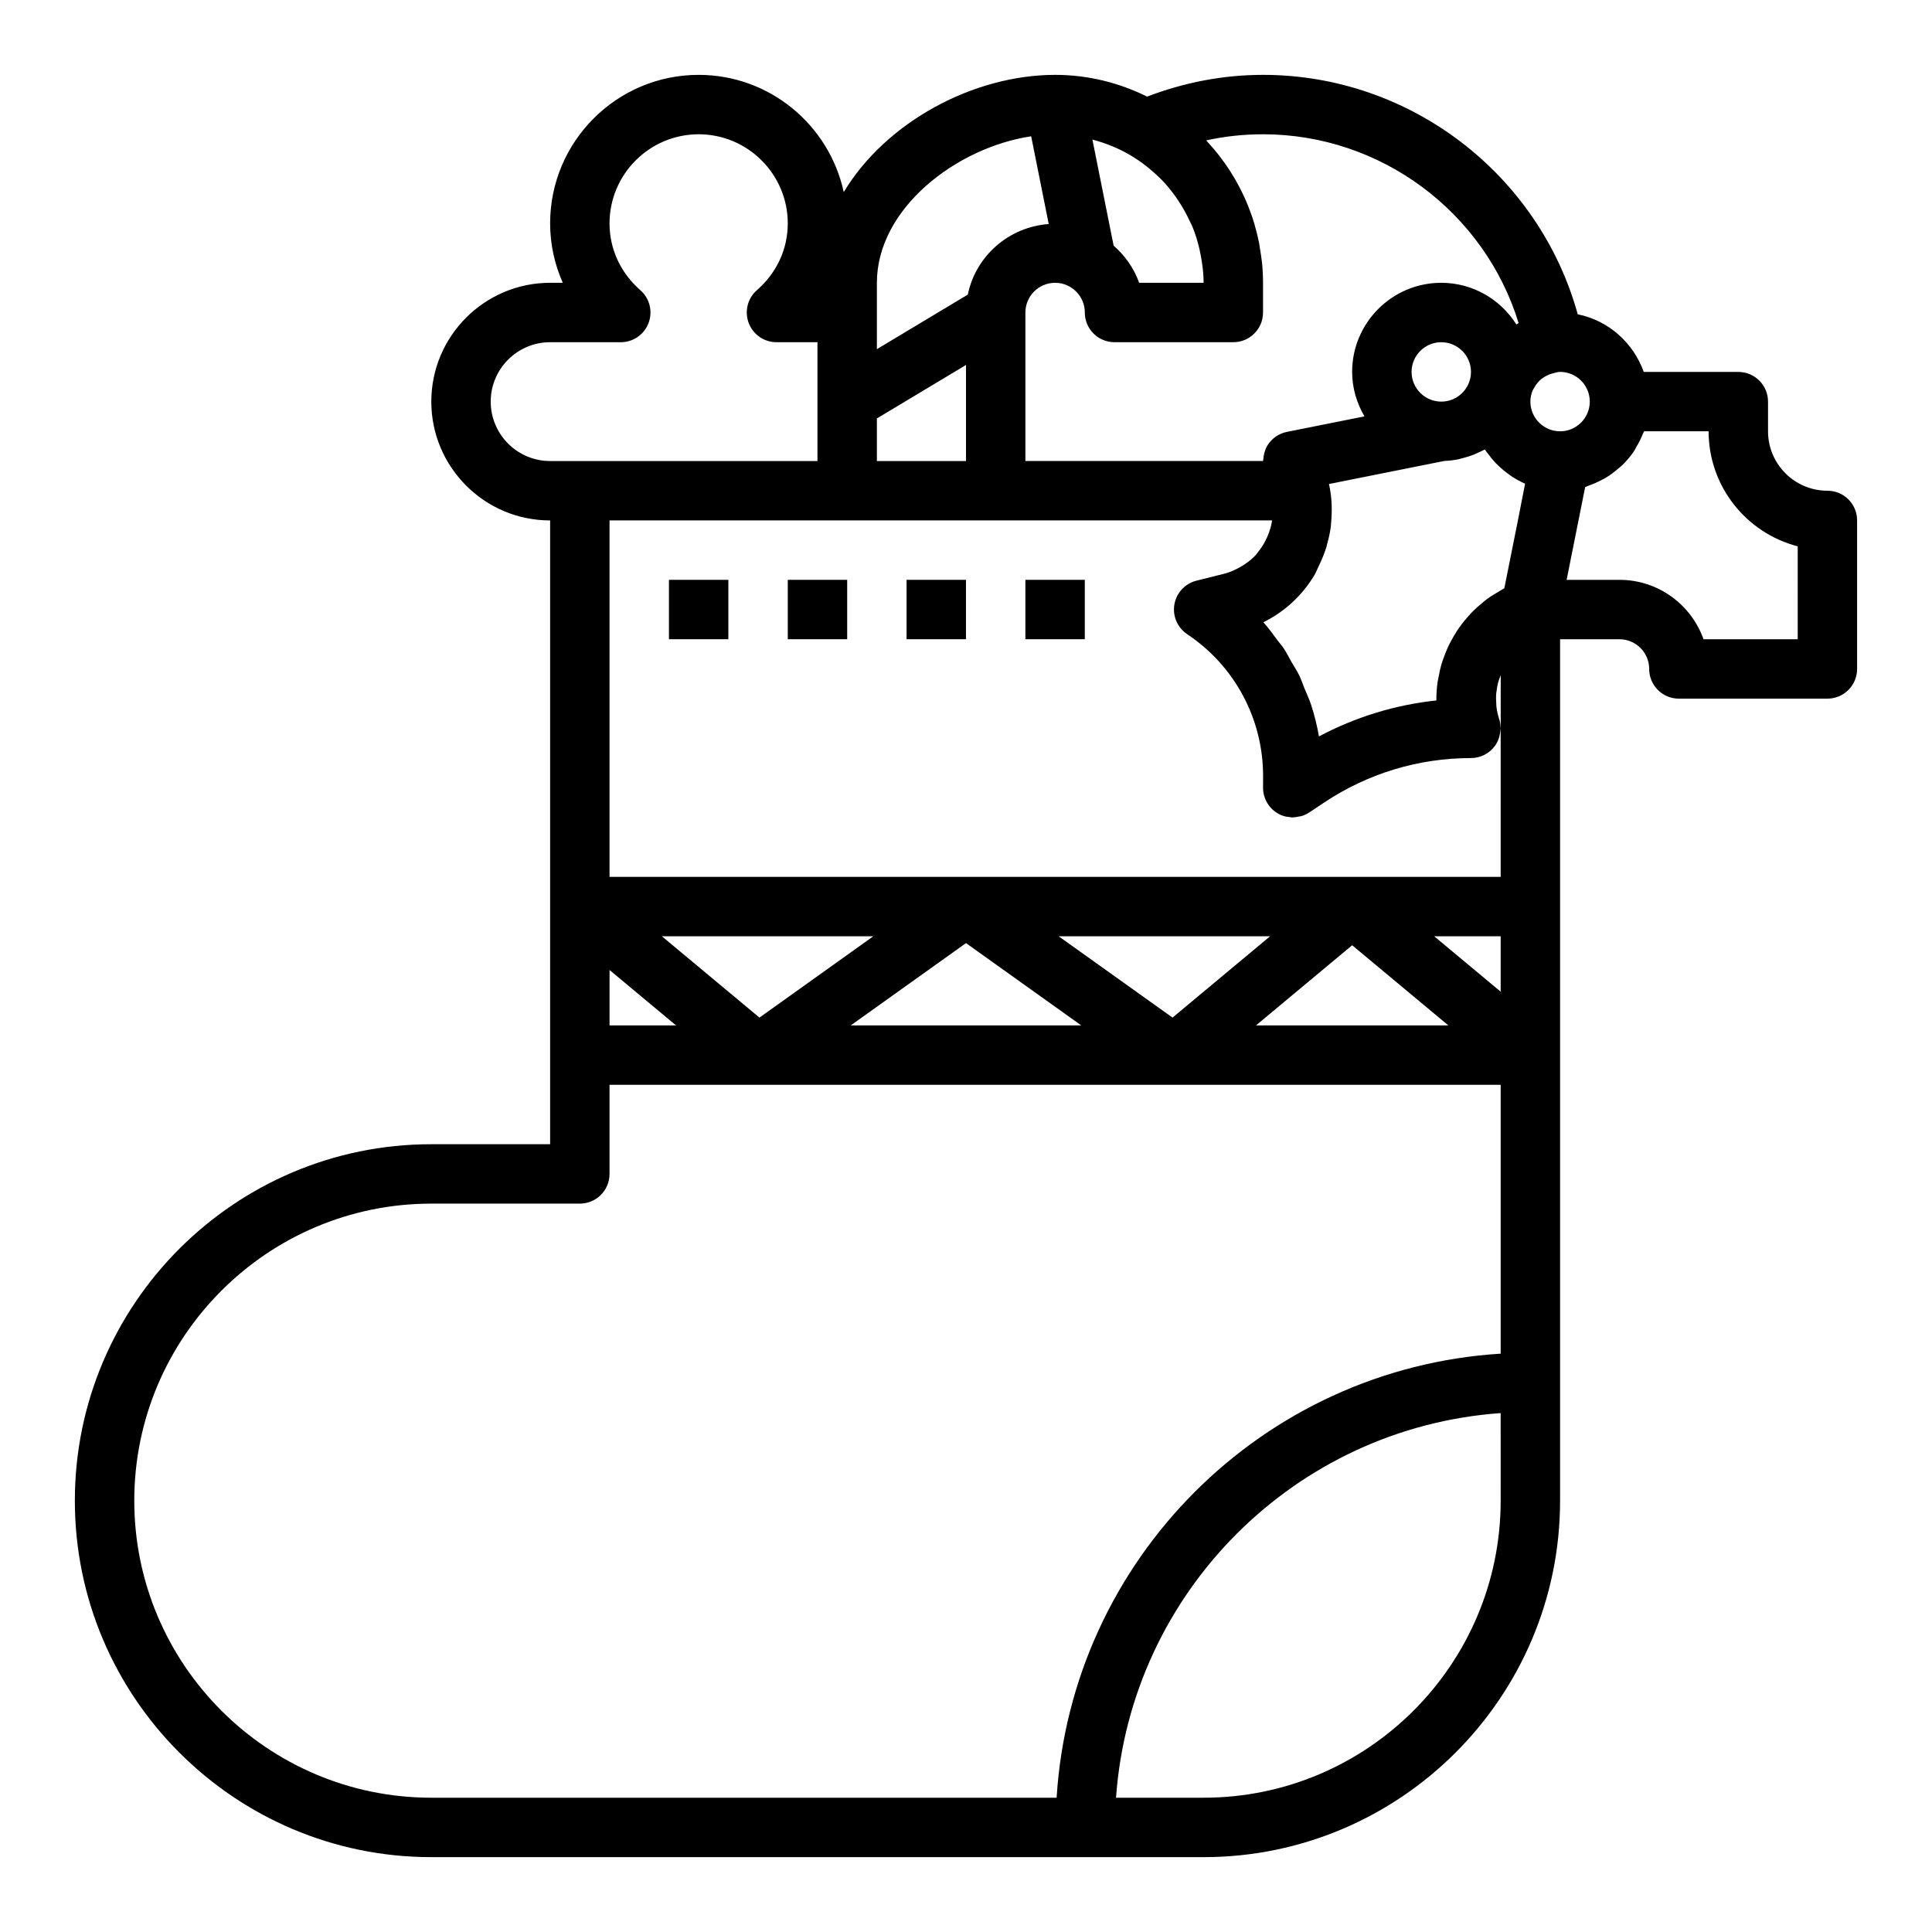 <?xml version="1.0" encoding="UTF-8"?>
<!-- The Best Svg Icon site in the world: iconSvg.co, Visit us! https://iconsvg.co -->
<svg fill="#000000" width="800px" height="800px" version="1.1" viewBox="144 144 512 512" xmlns="http://www.w3.org/2000/svg">
 <g>
  <path d="m628.29 274.05c-8.684 0-15.742-7.062-15.742-15.742v-7.871c0-4.352-3.527-7.871-7.871-7.871h-25.066c-2.746-7.715-9.32-13.625-17.492-15.273-10.273-37.105-44.375-63.453-83.398-63.453-10.578 0-20.875 2.008-30.723 5.762-7.363-3.648-15.621-5.762-24.383-5.762-21.484 0-44.738 12.344-56.016 31.07-3.828-17.727-19.594-31.07-38.449-31.07-21.703 0-39.359 17.656-39.359 39.359 0 5.465 1.164 10.816 3.352 15.742l-3.352 0.004c-17.367 0-31.488 14.121-31.488 31.488 0 17.367 14.121 31.488 31.488 31.488v165.31h-31.488c-52.086 0-94.465 42.375-94.465 94.465 0 52.09 42.375 94.465 94.465 94.465h204.67c52.09 0 94.465-42.375 94.465-94.465v-228.29h15.742c4.336 0 7.871 3.527 7.871 7.871 0 4.352 3.527 7.871 7.871 7.871h39.359c4.344 0 7.871-3.519 7.871-7.871v-39.359c0.008-4.352-3.519-7.871-7.863-7.871zm-183.77-88.324c0.707 0.449 1.402 0.922 2.078 1.41 1.332 0.961 2.59 2.008 3.785 3.125 0.512 0.48 1.039 0.945 1.527 1.449 1.309 1.355 2.496 2.824 3.598 4.359 0.488 0.676 0.945 1.387 1.387 2.094 0.852 1.363 1.621 2.777 2.305 4.242 0.27 0.574 0.582 1.117 0.82 1.707 0.789 1.922 1.387 3.93 1.867 5.984 0.148 0.645 0.277 1.301 0.395 1.953 0.391 2.242 0.691 4.535 0.691 6.894h-17.09c-1.363-3.848-3.746-7.203-6.762-9.848l-5.621-28.102c3.941 1.031 7.648 2.606 11.02 4.731zm-13.035 41.09c0 4.352 3.527 7.871 7.871 7.871h31.488c4.344 0 7.871-3.519 7.871-7.871v-7.871c0-1.801-0.094-3.598-0.277-5.375-0.125-1.25-0.34-2.481-0.543-3.707-0.078-0.488-0.125-0.977-0.219-1.457-0.309-1.559-0.691-3.078-1.125-4.59-0.039-0.133-0.062-0.277-0.109-0.418-0.48-1.637-1.047-3.242-1.676-4.809-0.008-0.008-0.008-0.023-0.016-0.039-0.637-1.598-1.355-3.156-2.133-4.676-0.008-0.008-0.008-0.016-0.016-0.023-0.762-1.48-1.59-2.914-2.473-4.305-0.047-0.078-0.086-0.148-0.141-0.227-0.844-1.316-1.738-2.574-2.691-3.809-0.125-0.164-0.242-0.34-0.379-0.504-0.891-1.133-1.836-2.227-2.816-3.289-0.148-0.164-0.285-0.348-0.441-0.512 4.93-1.086 9.961-1.621 15.055-1.621 31.27 0 58.711 20.656 67.73 50.02-0.195 0.102-0.371 0.25-0.566 0.363-0.008 0-0.016 0.008-0.023 0.016-4.188-6.613-11.523-11.039-19.91-11.039-13.02 0-23.617 10.598-23.617 23.617 0 4.312 1.242 8.305 3.273 11.785l-20.562 4.109c-2.109 0.426-3.953 1.691-5.109 3.504-0.512 0.82-0.805 1.715-0.992 2.637-0.055 0.25-0.078 0.488-0.102 0.746-0.035 0.285-0.121 0.551-0.121 0.836h-62.977v-39.359c0-4.344 3.535-7.871 7.871-7.871 4.34-0.004 7.875 3.523 7.875 7.867zm102.34 15.746c0 4.344-3.535 7.871-7.871 7.871s-7.871-3.527-7.871-7.871 3.535-7.871 7.871-7.871 7.871 3.523 7.871 7.871zm-157.44-15.746v-7.871c0-19.68 21.051-35.855 40.887-38.824l4.652 23.254c-10.629 0.77-19.348 8.492-21.445 18.695l-24.094 14.461zm0 28.074 23.617-14.168v25.457h-23.617zm-102.34-4.457c0-8.684 7.062-15.742 15.742-15.742h18.727c3.281 0 6.219-2.039 7.367-5.102 1.148-3.062 0.285-6.535-2.188-8.691-5.258-4.613-8.16-10.895-8.16-17.695 0-13.02 10.598-23.617 23.617-23.617 13.02 0 23.617 10.598 23.617 23.617 0 6.801-2.906 13.082-8.172 17.688-2.473 2.156-3.336 5.629-2.188 8.691 1.145 3.062 4.09 5.109 7.371 5.109h10.855v31.488h-70.848c-8.684 0-15.742-7.062-15.742-15.746zm180.69 163.24-30.176-21.547h56.023zm47.602-19.168 25.488 21.238h-50.973zm-71.793 21.238h-61.086l30.543-21.812zm-85.277-2.07-25.859-21.547h56.023zm-22.113 2.07h-17.617v-14.68zm218.54 125.95c0 43.406-35.312 78.719-78.719 78.719h-23.215c3.871-54.48 47.449-98.062 101.93-101.93zm0-38.961c-63.156 3.93-113.75 54.523-117.68 117.68h-165.71c-43.406 0-78.719-35.312-78.719-78.719s35.312-78.719 78.719-78.719h39.359c4.344 0 7.871-3.519 7.871-7.871v-23.617h236.16zm0-95.926-17.617-14.684h17.617zm0-30.426h-236.16v-94.465h175.58c-0.195 1.488-0.66 2.898-1.227 4.25-0.156 0.371-0.34 0.738-0.52 1.102-0.551 1.086-1.211 2.102-1.984 3.047-0.164 0.203-0.301 0.449-0.473 0.637-0.945 1.055-2.07 1.953-3.273 2.738-0.324 0.211-0.66 0.41-1 0.598-1.309 0.738-2.691 1.387-4.227 1.762l-7.336 1.836c-3.023 0.754-5.312 3.219-5.848 6.289-0.527 3.078 0.805 6.164 3.394 7.894 12.594 8.391 20.113 22.441 20.113 37.574l-0.008 3.121c0 2.906 1.598 5.574 4.156 6.941 0.613 0.332 1.258 0.559 1.922 0.707 0.195 0.047 0.402 0.039 0.605 0.07 0.387 0.066 0.777 0.152 1.18 0.152 0.062 0 0.125-0.023 0.195-0.031 0.441-0.008 0.875-0.109 1.309-0.188 0.293-0.055 0.574-0.07 0.859-0.156 0.699-0.219 1.379-0.527 2.008-0.945l3.969-2.644c11.555-7.699 25-11.777 38.895-11.777 2.527 0 4.902-1.211 6.383-3.266 0.441-0.613 0.754-1.281 1-1.977 0.07-0.203 0.117-0.41 0.172-0.621 0.133-0.52 0.219-1.039 0.25-1.566 0.012-0.145 0.066-0.277 0.066-0.41zm0-39.391c0-0.078-0.039-0.164-0.039-0.242-0.023-0.746-0.125-1.488-0.363-2.211-0.355-1.062-0.582-2.133-0.715-3.203-0.047-0.355-0.031-0.707-0.055-1.062-0.047-0.715-0.086-1.426-0.039-2.133 0.023-0.41 0.102-0.82 0.156-1.219 0.086-0.637 0.18-1.266 0.34-1.883 0.102-0.418 0.25-0.828 0.387-1.234 0.102-0.301 0.219-0.582 0.34-0.875l-0.004 14.062zm4.668-55.578-3.699 18.484c-0.109 0.055-0.203 0.133-0.316 0.188-0.441 0.227-0.836 0.512-1.266 0.754-1.016 0.59-2.023 1.195-2.961 1.883-0.496 0.363-0.945 0.762-1.418 1.156-0.797 0.652-1.574 1.324-2.297 2.047-0.465 0.457-0.891 0.938-1.324 1.426-0.652 0.73-1.273 1.48-1.859 2.266-0.395 0.527-0.77 1.062-1.133 1.621-0.527 0.812-1.016 1.645-1.473 2.504-0.309 0.574-0.613 1.141-0.891 1.73-0.418 0.906-0.762 1.836-1.102 2.769-0.203 0.582-0.434 1.156-0.613 1.754-0.309 1.047-0.527 2.117-0.723 3.195-0.094 0.52-0.234 1.023-0.309 1.543-0.219 1.613-0.348 3.242-0.324 4.894-10.902 1.156-21.434 4.394-31.117 9.531-0.496-2.824-1.18-5.606-2.055-8.305-0.488-1.512-1.172-2.945-1.777-4.41-0.48-1.156-0.859-2.356-1.402-3.481-0.559-1.148-1.281-2.211-1.922-3.32-0.762-1.355-1.457-2.746-2.332-4.031-0.441-0.652-0.992-1.227-1.457-1.859-1.211-1.652-2.41-3.32-3.785-4.848 5.574-2.746 10.258-7.047 13.531-12.5 0.434-0.715 0.699-1.496 1.07-2.242 0.164-0.332 0.324-0.652 0.473-0.992 0.637-1.395 1.195-2.793 1.637-4.242 0.086-0.277 0.141-0.559 0.211-0.836 0.418-1.527 0.77-3.055 0.961-4.621 0.023-0.219 0.016-0.441 0.039-0.66 0.348-3.488 0.262-7.031-0.543-10.539l30.582-6.117c1.301-0.047 2.559-0.203 3.793-0.457 0.203-0.039 0.395-0.117 0.598-0.164 0.219-0.047 0.426-0.117 0.637-0.172 0.363-0.094 0.723-0.188 1.078-0.301 0.59-0.18 1.164-0.371 1.73-0.598 0.41-0.164 0.797-0.348 1.188-0.535 0.527-0.242 1.062-0.465 1.566-0.746 0.039-0.023 0.094-0.031 0.133-0.055 0.062 0.094 0.141 0.172 0.203 0.27 0.195 0.301 0.434 0.566 0.645 0.859 0.605 0.828 1.25 1.621 1.953 2.371 0.324 0.34 0.652 0.652 0.992 0.977 0.707 0.668 1.457 1.281 2.242 1.859 0.34 0.25 0.668 0.512 1.023 0.746 1.148 0.746 2.34 1.426 3.613 1.969zm3.203-30.984c0-1.047 0.227-2.039 0.598-2.953 0.086-0.203 0.227-0.371 0.332-0.566 0.293-0.574 0.652-1.109 1.078-1.598 0.262-0.293 0.535-0.559 0.828-0.805 0.355-0.301 0.746-0.535 1.141-0.77 0.621-0.355 1.289-0.621 2-0.805 0.621-0.148 1.227-0.375 1.895-0.375 4.336 0 7.871 3.527 7.871 7.871s-3.535 7.871-7.871 7.871-7.871-3.523-7.871-7.871zm70.848 62.977h-24.961c-3.25-9.164-12.004-15.742-22.27-15.742h-14.012l4.914-24.57c0.34-0.102 0.629-0.301 0.969-0.418 1.109-0.379 2.172-0.844 3.203-1.379 0.52-0.27 1.039-0.527 1.535-0.836 1.094-0.676 2.094-1.449 3.062-2.289 0.332-0.285 0.691-0.527 1-0.828 1.219-1.188 2.32-2.488 3.266-3.914 0.188-0.285 0.316-0.605 0.488-0.906 0.707-1.172 1.332-2.394 1.828-3.684 0.07-0.188 0.203-0.355 0.277-0.551l17.086 0.004c0 14.641 10.051 26.992 23.617 30.488z"/>
  <path d="m321.28 297.66h15.742v15.742h-15.742z"/>
  <path d="m352.77 297.66h15.742v15.742h-15.742z"/>
  <path d="m384.25 297.66h15.742v15.742h-15.742z"/>
  <path d="m415.74 297.66h15.742v15.742h-15.742z"/>
 </g>
</svg>